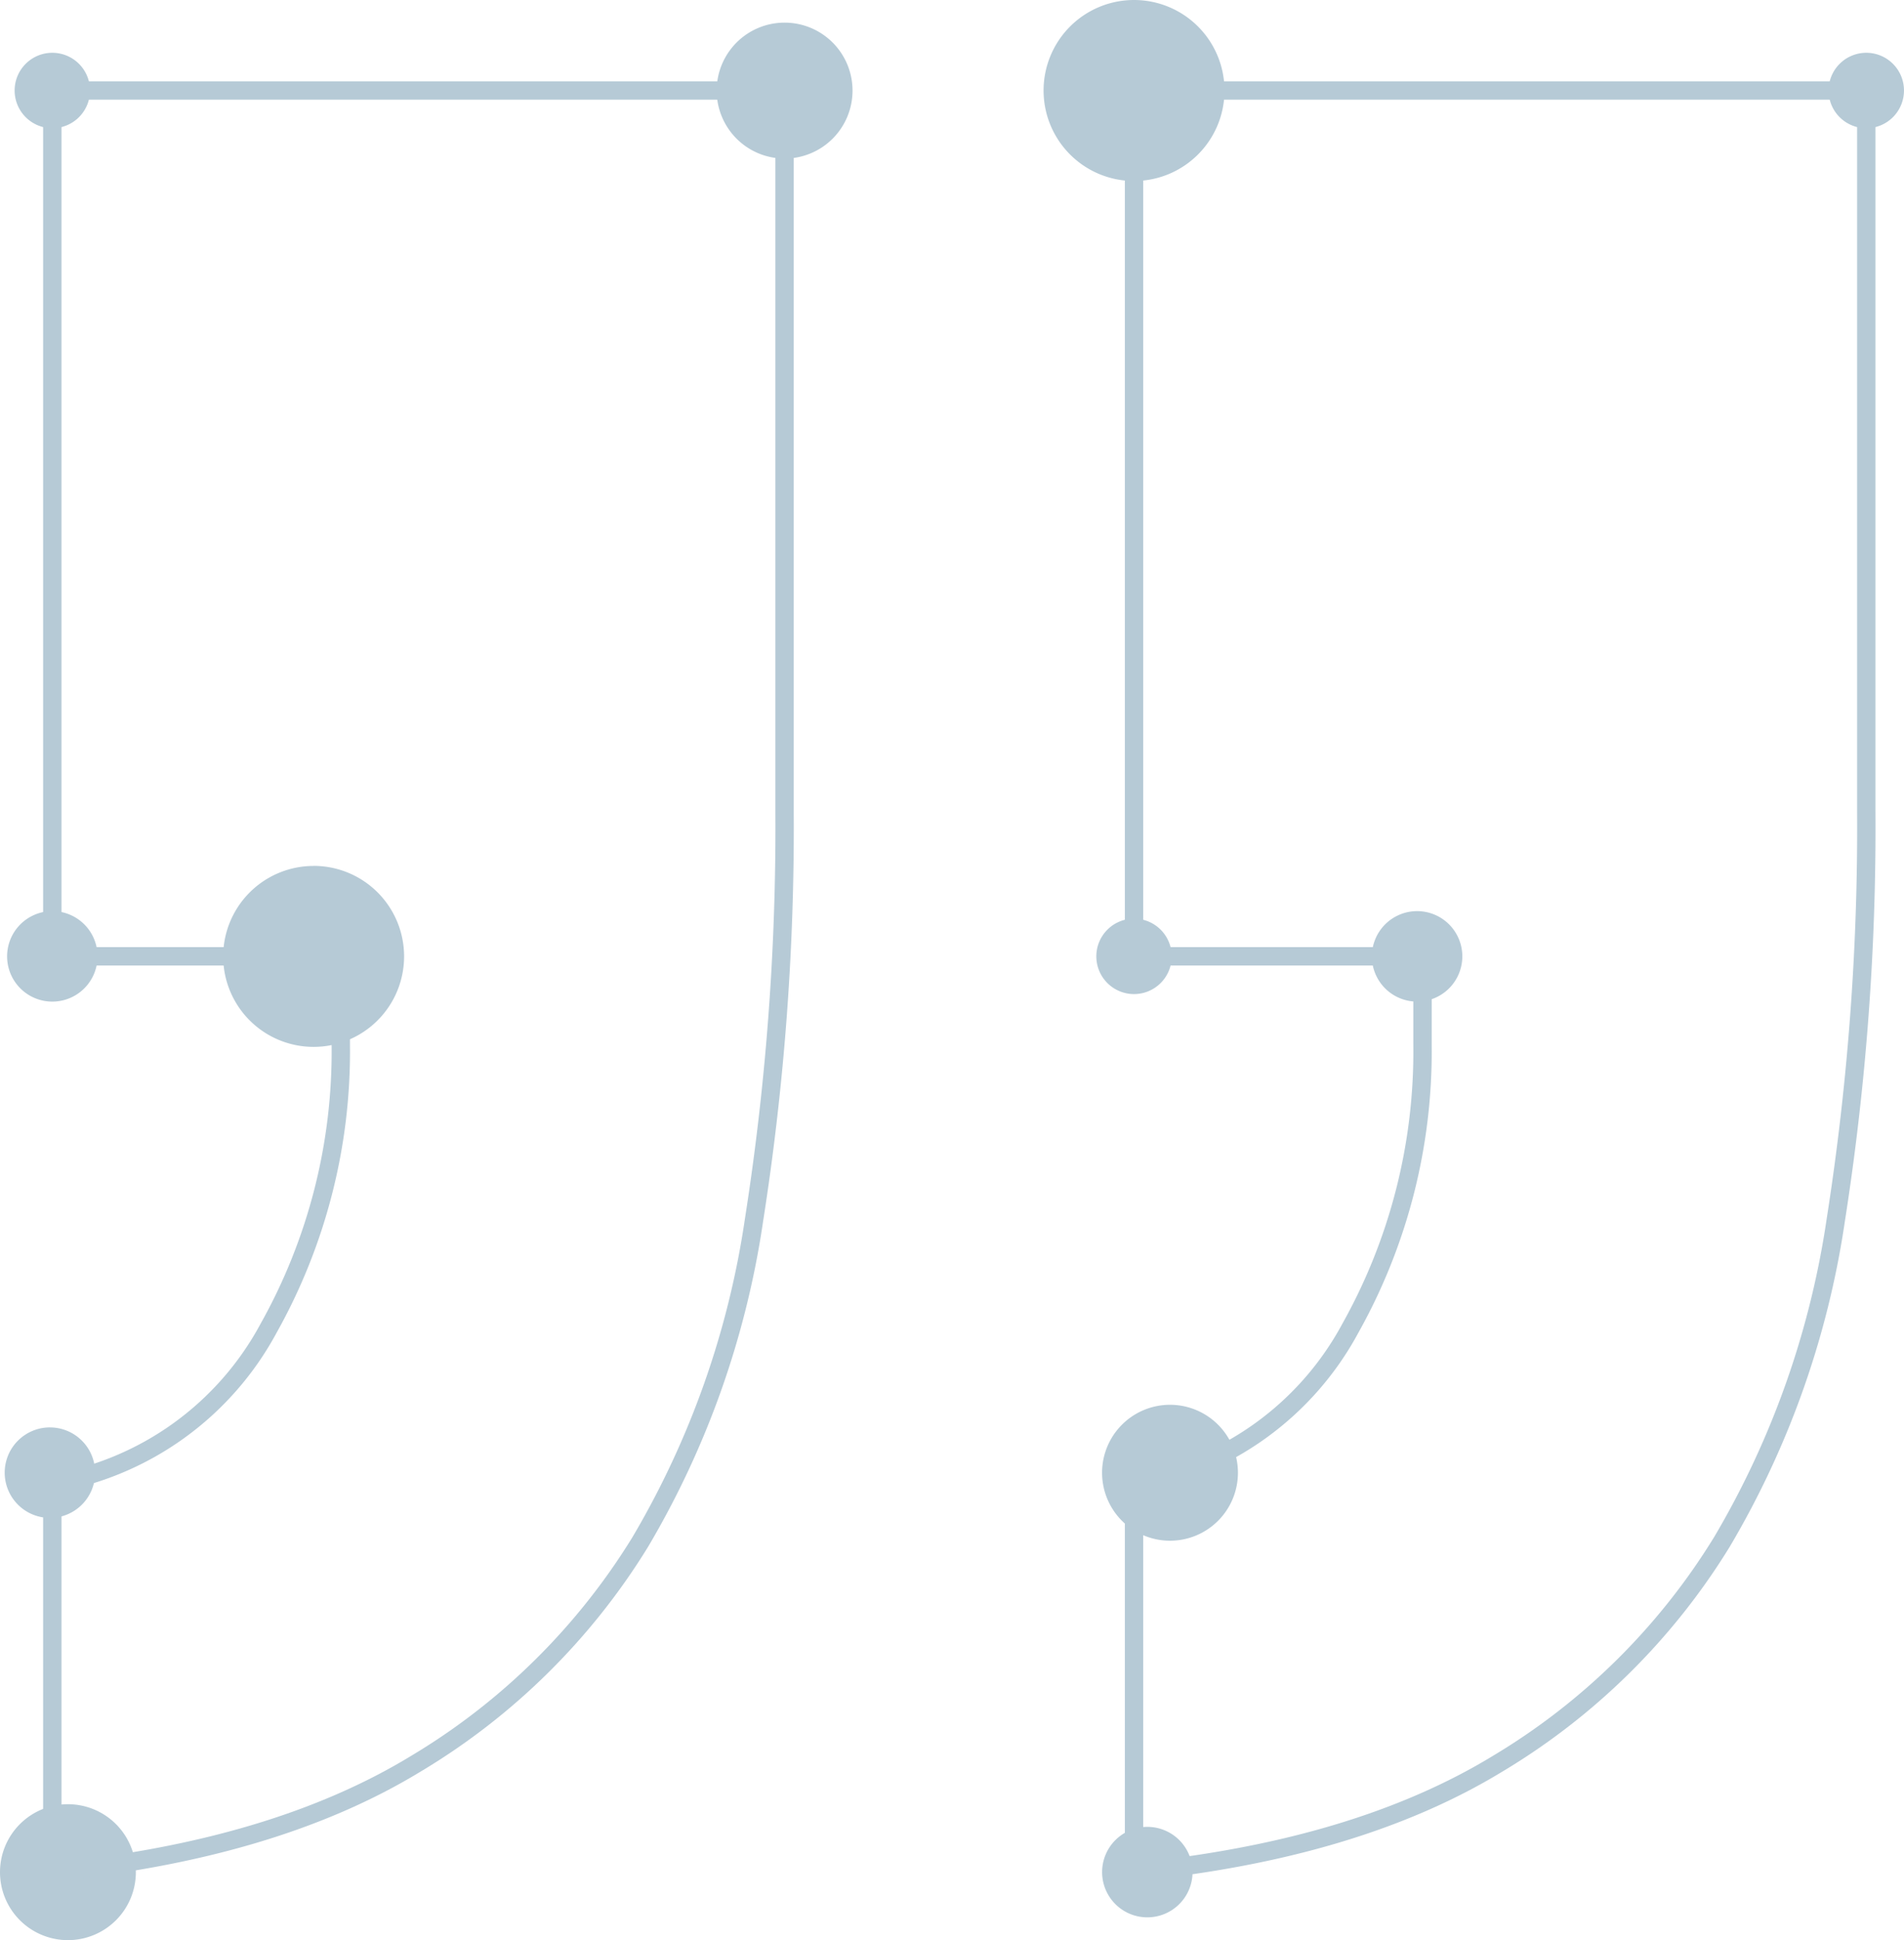 <svg id="Group_7058" data-name="Group 7058" xmlns="http://www.w3.org/2000/svg" xmlns:xlink="http://www.w3.org/1999/xlink" width="103.706" height="105.613" viewBox="0 0 103.706 105.613">
  <defs>
    <clipPath id="clip-path">
      <rect id="Rectangle_9485" data-name="Rectangle 9485" width="103.706" height="105.614" fill="none"/>
    </clipPath>
  </defs>
  <g id="Group_7056" data-name="Group 7056" transform="translate(0 0)" clip-path="url(#clip-path)">
    <path id="Path_10268" data-name="Path 10268" d="M15.363,40.47A4.927,4.927,0,1,1,10.436,45.4a4.927,4.927,0,0,1,4.927-4.927" transform="translate(1.72 6.669)" fill="#b6cad6"/>
    <path id="Path_10269" data-name="Path 10269" d="M53.727,0A4.927,4.927,0,1,1,48.8,4.927,4.927,4.927,0,0,1,53.727,0" transform="translate(8.041 0)" fill="#b6cad6"/>
    <path id="Path_10270" data-name="Path 10270" d="M37.212,1.057a3.7,3.7,0,1,1-3.7,3.7,3.7,3.7,0,0,1,3.7-3.7" transform="translate(5.523 0.175)" fill="#b6cad6"/>
    <path id="Path_10271" data-name="Path 10271" d="M3.7,84.327a3.7,3.7,0,1,1-3.7,3.7,3.7,3.7,0,0,1,3.7-3.7" transform="translate(0 13.895)" fill="#b6cad6"/>
    <path id="Path_10272" data-name="Path 10272" d="M55.235,65.658a3.7,3.7,0,1,1-3.7,3.7,3.7,3.7,0,0,1,3.7-3.7" transform="translate(8.492 10.819)" fill="#b6cad6"/>
    <path id="Path_10273" data-name="Path 10273" d="M2.683,66.716A2.463,2.463,0,1,1,.22,69.179a2.464,2.464,0,0,1,2.463-2.464" transform="translate(0.036 10.993)" fill="#b6cad6"/>
    <path id="Path_10274" data-name="Path 10274" d="M2.8,42.585A2.463,2.463,0,1,1,.332,45.048,2.464,2.464,0,0,1,2.8,42.585" transform="translate(0.055 7.017)" fill="#b6cad6"/>
    <path id="Path_10275" data-name="Path 10275" d="M54,85.385a2.463,2.463,0,1,1-2.463,2.463A2.464,2.464,0,0,1,54,85.385" transform="translate(8.492 14.07)" fill="#b6cad6"/>
    <path id="Path_10276" data-name="Path 10276" d="M66.615,42.585a2.463,2.463,0,1,1-2.463,2.463,2.464,2.464,0,0,1,2.463-2.463" transform="translate(10.571 7.017)" fill="#b6cad6"/>
    <path id="Path_10277" data-name="Path 10277" d="M2.737,2.467A2.053,2.053,0,1,1,.684,4.52,2.053,2.053,0,0,1,2.737,2.467" transform="translate(0.113 0.407)" fill="#b6cad6"/>
    <path id="Path_10278" data-name="Path 10278" d="M53.32,42.937a2.053,2.053,0,1,1-2.053,2.053,2.053,2.053,0,0,1,2.053-2.053" transform="translate(8.447 7.075)" fill="#b6cad6"/>
    <path id="Path_10279" data-name="Path 10279" d="M87.562,2.467A2.053,2.053,0,1,1,85.509,4.52a2.053,2.053,0,0,1,2.053-2.053" transform="translate(14.09 0.407)" fill="#b6cad6"/>
    <path id="Path_10280" data-name="Path 10280" d="M42.33,4.23V43.51a137.843,137.843,0,0,1-1.663,22.206,48.172,48.172,0,0,1-6.192,17.526A36.042,36.042,0,0,1,22.237,95.328q-7.707,4.689-19.791,5.893V80.068a16.508,16.508,0,0,0,11.783-8.46,30.8,30.8,0,0,0,3.93-15.41V51.366H2.446V4.23Zm58.919,0V43.51a137.857,137.857,0,0,1-1.661,22.206,48.153,48.153,0,0,1-6.2,17.526A36.021,36.021,0,0,1,81.158,95.328q-7.707,4.689-19.793,5.893V80.068a16.512,16.512,0,0,0,11.785-8.46A30.794,30.794,0,0,0,77.077,56.2V51.366H61.365V4.23Z" transform="translate(0.403 0.697)" fill="none" stroke="#b6cad6" stroke-width="1"/>
  </g>
</svg>
